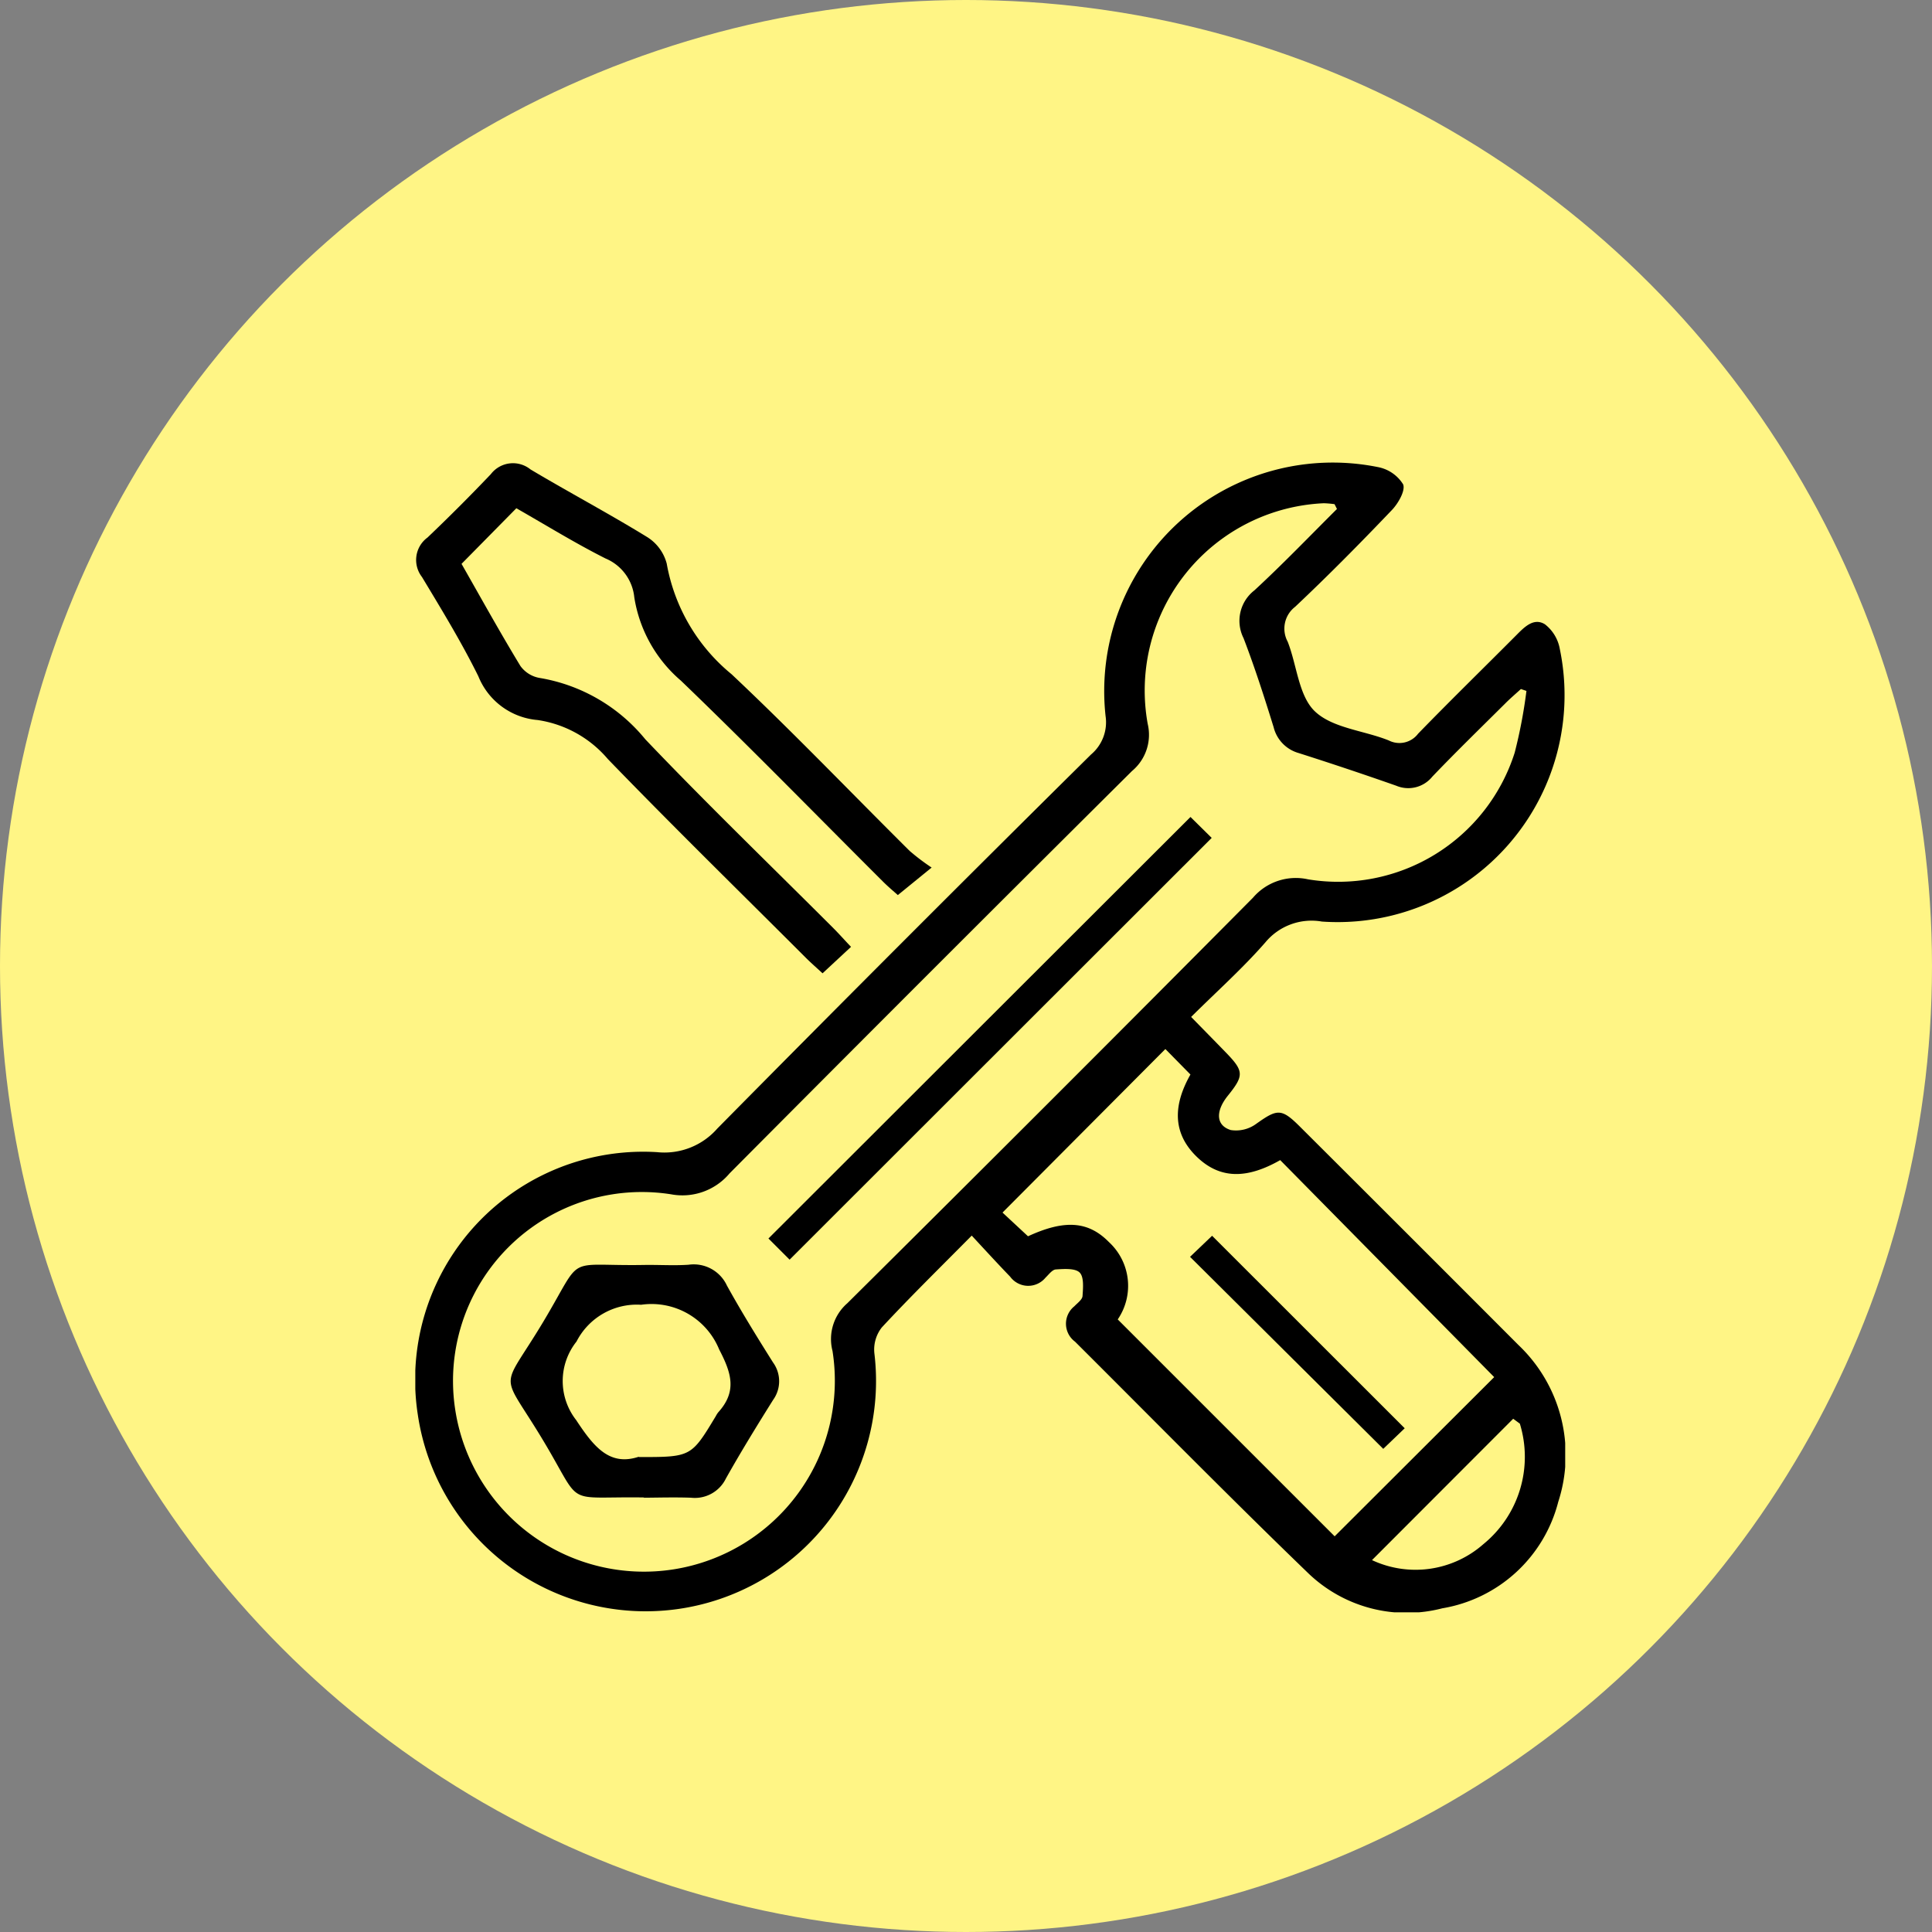 <svg xmlns="http://www.w3.org/2000/svg" xmlns:xlink="http://www.w3.org/1999/xlink" width="82" height="82" viewBox="0 0 82 82">
  <rect x="0" y="0" width="82" height="82" fill="#808080" stroke="none"/>
  <defs>
    <clipPath id="clip-path">
      <rect id="Rectangle_923" data-name="Rectangle 923" width="48.805" height="48.807" fill="none"/>
    </clipPath>
  </defs>
  <g id="Group_2169" data-name="Group 2169" transform="translate(-492 -1434)">
    <circle id="Ellipse_29" data-name="Ellipse 29" cx="41" cy="41" r="41" transform="translate(492 1434)" fill="#fff585"/>
    <g id="Group_1866" data-name="Group 1866" transform="translate(509.627 1453.624)">
      <g id="Group_1865" data-name="Group 1865" clip-path="url(#clip-path)">
        <path id="Path_1524" data-name="Path 1524" d="M23.618,32.817c-1.387,1.4-2.634,2.623-3.819,3.9a1.522,1.522,0,0,0-.316,1.088A9.777,9.777,0,0,1,.106,40.418,9.679,9.679,0,0,1,10.263,29.277a2.983,2.983,0,0,0,2.553-1Q20.7,20.294,28.679,12.4a1.788,1.788,0,0,0,.618-1.633A9.7,9.7,0,0,1,40.854.2a1.612,1.612,0,0,1,1.071.731c.109.262-.209.818-.483,1.1-1.336,1.4-2.695,2.776-4.1,4.1a1.167,1.167,0,0,0-.315,1.482c.393,1,.463,2.3,1.157,2.958.753.713,2.077.808,3.129,1.23a.993.993,0,0,0,1.248-.284c1.369-1.41,2.776-2.783,4.163-4.176.346-.348.743-.762,1.218-.47a1.7,1.7,0,0,1,.635,1.055A9.632,9.632,0,0,1,38.48,19.49a2.546,2.546,0,0,0-2.4.882c-.956,1.095-2.048,2.07-3.152,3.166.514.526.995,1.014,1.473,1.507.77.794.777.978.088,1.833-.531.658-.514,1.266.123,1.461a1.449,1.449,0,0,0,1.082-.266c.888-.632,1.065-.664,1.845.114q4.648,4.633,9.284,9.278a6.435,6.435,0,0,1,1.687,6.654,6.122,6.122,0,0,1-4.92,4.518,6.024,6.024,0,0,1-5.666-1.465C34.569,43.935,31.3,40.609,28,37.32a.947.947,0,0,1-.03-1.5c.131-.137.338-.283.349-.436.023-.342.067-.814-.125-1s-.665-.152-1.009-.129c-.153.01-.3.218-.437.348a.95.95,0,0,1-1.5-.04c-.525-.544-1.034-1.1-1.633-1.746m15.5-30.843-.1-.2a4.506,4.506,0,0,0-.451-.039A7.956,7.956,0,0,0,31.085,11.1a2,2,0,0,1-.666,2q-8.567,8.514-17.081,17.078a2.612,2.612,0,0,1-2.481.888A8.015,8.015,0,0,0,1.7,40.245a8.1,8.1,0,1,0,16.007-2.531,2.015,2.015,0,0,1,.629-2.024q8.641-8.573,17.217-17.212a2.39,2.39,0,0,1,2.339-.78,7.863,7.863,0,0,0,8.768-5.373,21.126,21.126,0,0,0,.5-2.624l-.235-.081c-.224.206-.455.4-.67.618-1.034,1.028-2.08,2.045-3.089,3.1a1.312,1.312,0,0,1-1.533.386Q39.571,13,37.49,12.337a1.518,1.518,0,0,1-1.061-1.1c-.393-1.269-.8-2.535-1.276-3.776a1.635,1.635,0,0,1,.459-2.027c1.207-1.114,2.344-2.3,3.511-3.461M26.006,32.847c1.544-.712,2.553-.651,3.436.249a2.525,2.525,0,0,1,.371,3.28l9.207,9.206,6.771-6.757-9.082-9.21c-1.364.776-2.517.839-3.527-.128-1.078-1.032-1-2.24-.283-3.505L31.835,24.9l-6.912,6.941,1.083,1.008M46.88,40.8l-.282-.208-5.993,6a4.359,4.359,0,0,0,4.729-.679A4.783,4.783,0,0,0,46.88,40.8" transform="translate(0 0)"/>
        <path id="Path_1525" data-name="Path 1525" d="M4.44,2.112,2.114,4.472c.819,1.437,1.628,2.9,2.5,4.336a1.271,1.271,0,0,0,.833.509,7.349,7.349,0,0,1,4.466,2.6c2.6,2.729,5.318,5.352,7.986,8.02.241.241.468.5.746.79l-1.208,1.123c-.224-.208-.482-.431-.722-.671-2.8-2.8-5.637-5.574-8.391-8.422A4.831,4.831,0,0,0,5.343,11.1,2.98,2.98,0,0,1,2.827,9.242C2.115,7.8,1.268,6.413.435,5.03A1.18,1.18,0,0,1,.67,3.354Q2.047,2.041,3.359.663a1.182,1.182,0,0,1,1.681-.2c1.632.973,3.314,1.865,4.933,2.859a1.894,1.894,0,0,1,.85,1.14,7.835,7.835,0,0,0,2.752,4.694c2.584,2.433,5.041,5,7.559,7.5a9.272,9.272,0,0,0,.932.706l-1.434,1.168c-.148-.134-.407-.348-.643-.585-2.851-2.844-5.663-5.728-8.565-8.517A5.85,5.85,0,0,1,9.446,5.89,2,2,0,0,0,8.229,4.245c-1.3-.654-2.534-1.419-3.788-2.133" transform="translate(-0.152 -0.164)"/>
        <path id="Path_1526" data-name="Path 1526" d="M26.878,188.385c-3.46-.052-2.556.453-4.267-2.4-1.857-3.1-1.849-1.982,0-5.068,1.743-2.916.832-2.344,4.263-2.4.634-.011,1.271.033,1.9-.01a1.552,1.552,0,0,1,1.625.885c.613,1.108,1.281,2.188,1.955,3.26a1.355,1.355,0,0,1,.006,1.591c-.689,1.1-1.371,2.208-2.006,3.34a1.466,1.466,0,0,1-1.476.813c-.665-.024-1.332-.005-2,0m-.221-1.726c2.223,0,2.223,0,3.271-1.738a.987.987,0,0,1,.1-.158c.8-.883.574-1.655.043-2.668a3.1,3.1,0,0,0-3.313-1.9,2.877,2.877,0,0,0-2.743,1.561A2.69,2.69,0,0,0,24,185.1c.754,1.144,1.419,1.967,2.66,1.556" transform="translate(-17.173 -144.452)"/>
        <path id="Path_1527" data-name="Path 1527" d="M79.506,97.708l-.9-.9L96.519,78.917l.9.888-17.914,17.9" transform="translate(-63.618 -63.866)"/>
        <path id="Path_1528" data-name="Path 1528" d="M181.526,180.3l-.912.875-8.2-8.15.936-.894,8.174,8.169" transform="translate(-139.532 -139.305)"/>
      </g>
    </g>
  </g>
</svg>
